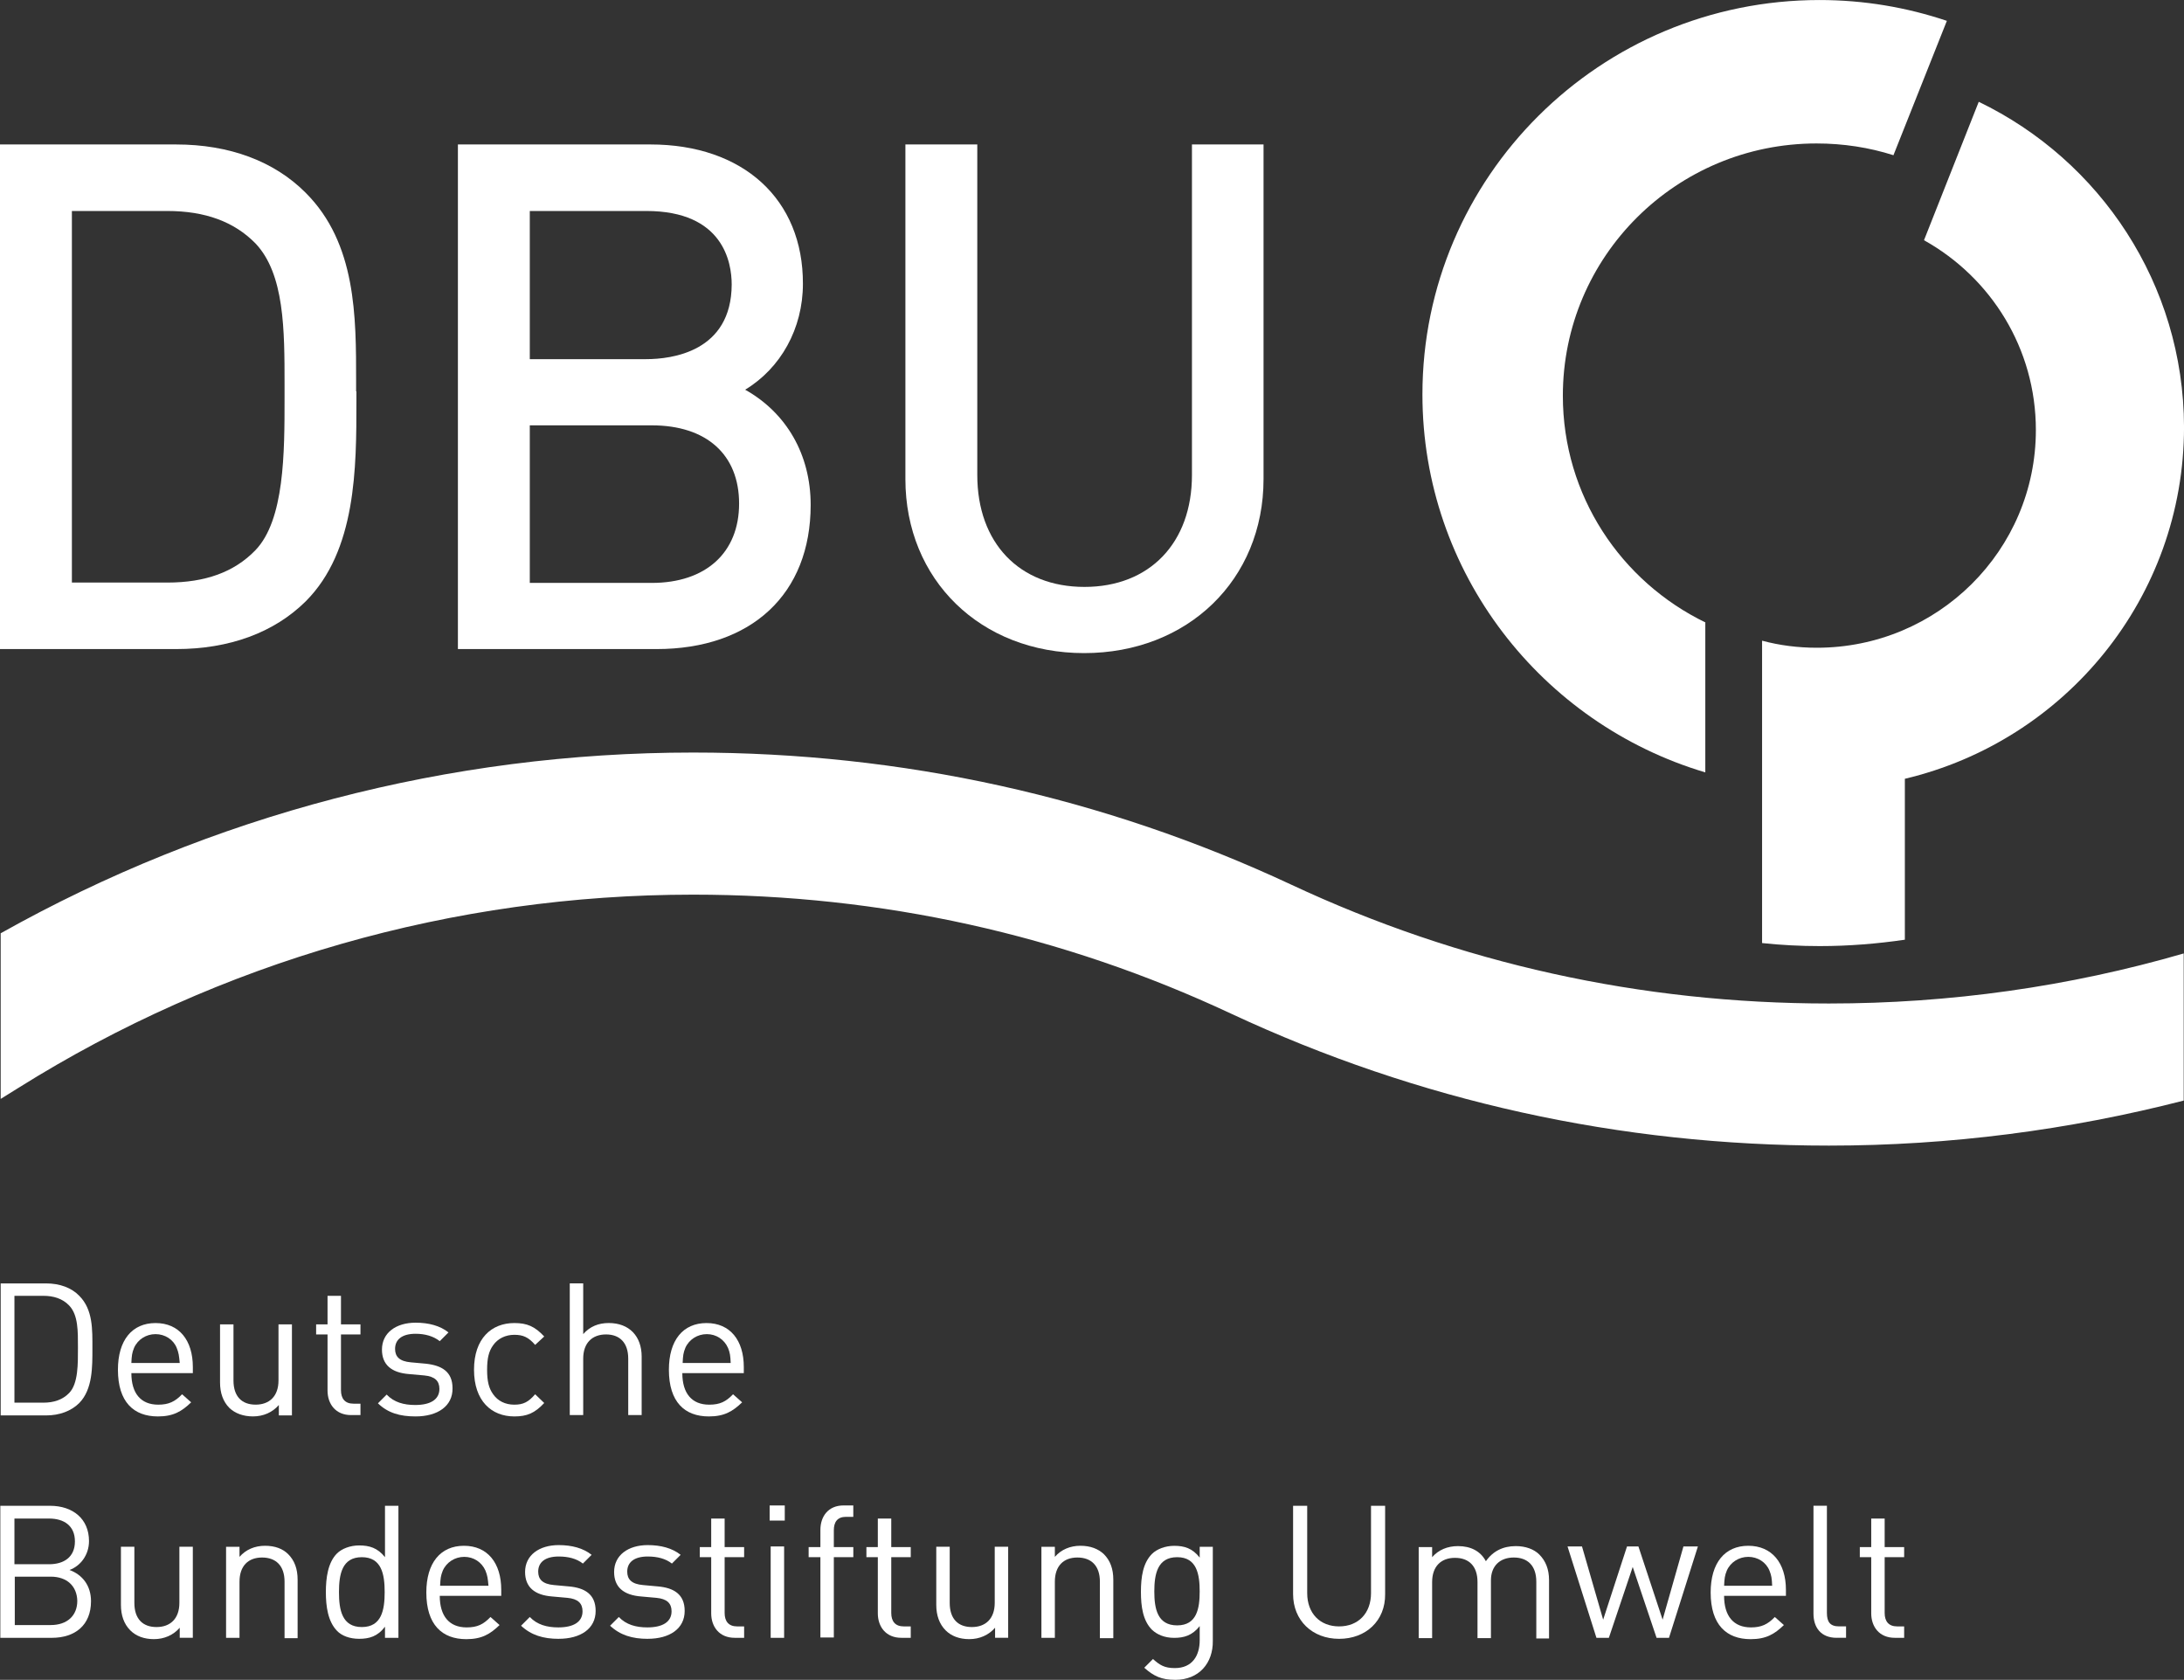 <?xml version="1.0" encoding="UTF-8"?>
<svg id="Ebene_1" data-name="Ebene 1" xmlns="http://www.w3.org/2000/svg" viewBox="0 0 872.83 671.31">
  <rect x="0" y="0" width="872.83" height="671.31" fill="#333333" stroke="none"/>
  <defs>
    <style>
      .cls-1 {
        fill: #fff;
        stroke-width: 0px;
      }
    </style>
  </defs>
  <path class="cls-1" d="M142.32,156.41v-3.89c0-25.91.13-55.32-20.27-75.59-12.49-12.49-30.34-19.2-51.69-19.2H0v201.66h70.35c21.35,0,39.2-6.58,51.82-19.07,20.27-20.27,20.27-53.44,20.27-80.02v-3.89h-.13ZM113.72,159.1c0,21.75,0,48.74-11.68,60.82-8.46,8.73-20,12.89-35.18,12.89H28.73V84.32h38.13c15.17,0,26.72,4.3,35.18,12.89,11.68,12.22,11.68,34.77,11.68,56.52v5.37h0Z"/>
  <path class="cls-1" d="M297.79,155.74c14.23-8.59,23.09-24.44,23.09-42.29.13-33.83-23.9-55.72-60.95-55.72h-76.93v201.66h79.35c38,0,61.63-22.02,61.63-57.6,0-20.14-9.67-36.79-26.18-46.05M258.18,143.53h-46.45v-59.21h46.59c30.75,0,34.1,20.54,34.1,29.4-.13,26.85-23.9,29.81-34.24,29.81M211.73,169.98h48.74c21.88,0,34.91,11.68,34.91,31.28s-13.29,31.69-34.91,31.69h-48.74v-62.97Z"/>
  <path class="cls-1" d="M476.36,57.73v132.11c0,27.12-16.92,44.71-42.96,44.71s-42.83-17.59-42.83-44.71V57.73h-28.73v133.72c0,40.28,30.07,69.55,71.43,69.55s71.7-29.27,71.7-69.55V57.73h-28.6Z"/>
  <path class="cls-1" d="M681.65,248.79c-33.83-16.38-57.06-50.75-57.06-90.63,0-55.72,45.38-100.83,101.37-100.83,10.74,0,21.08,1.61,30.75,4.7l21.35-53.7c-15.98-5.37-33.03-8.32-50.89-8.32-87.67,0-158.7,70.62-158.7,157.62,0,71.29,47.66,131.58,113.05,151.04v-59.88h.13,0Z"/>
  <path class="cls-1" d="M872.7,381.03c-45.78,13.29-93.45,20-141.78,20-75.19,0-147.55-15.98-214.95-47.53-75.05-35.04-155.47-52.76-238.99-52.76-97.47,0-192.53,24.97-276.71,72.23v66.19l7.12-4.43c80.56-50.48,173.73-77.2,269.6-77.2,75.19,0,147.55,15.98,214.95,47.53,75.05,35.04,155.47,52.76,238.99,52.76,48.2,0,95.73-6.18,141.78-17.99v-58.81h0Z"/>
  <path class="cls-1" d="M790.8,40.68l-21.88,55.32c26.72,14.9,44.71,43.23,44.71,75.86,0,48.07-39.2,87-87.54,87-7.52,0-14.9-.94-21.88-2.82v120.84c7.65.81,15.31,1.21,23.09,1.21,11.55,0,22.96-.94,33.97-2.55v-64.31c64.04-15.17,111.57-72.37,111.57-140.57-.13-57.2-33.57-106.6-82.03-129.97"/>
  <path class="cls-1" d="M31.69,560.68c-3.22,3.22-7.92,4.97-13.29,4.97H.27v-52.76h18.13c5.5,0,10.2,1.75,13.29,4.97,5.5,5.5,5.24,13.56,5.24,20.94s.13,16.38-5.24,21.88M27.66,521.74c-2.69-2.82-6.31-3.89-10.34-3.89H5.77v42.7h11.55c4.03,0,7.65-1.07,10.34-3.89,3.63-3.76,3.49-11.68,3.49-18.13s.13-13.02-3.49-16.78"/>
  <path class="cls-1" d="M52.5,548.73c0,8.06,3.76,12.62,10.74,12.62,4.16,0,6.71-1.21,9.53-4.16l3.63,3.22c-3.76,3.63-7.12,5.64-13.29,5.64-9.67,0-15.98-5.77-15.98-18.66,0-11.81,5.64-18.66,15.04-18.66s14.9,6.85,14.9,17.59v2.42h-24.57ZM70.62,538.66c-1.34-3.36-4.7-5.5-8.46-5.5s-7.12,2.15-8.59,5.5c-.81,2.01-.94,3.09-1.07,6.04h19.33c-.27-2.95-.4-4.03-1.21-6.04"/>
  <path class="cls-1" d="M111.44,565.51v-4.03c-2.55,2.95-6.18,4.56-10.34,4.56-3.89,0-7.12-1.21-9.4-3.36-2.55-2.55-3.76-6.04-3.76-10.2v-23.23h5.37v22.42c0,6.44,3.36,9.67,8.86,9.67s9.13-3.36,9.13-9.67v-22.42h5.37v36.38h-5.24v-.13Z"/>
  <path class="cls-1" d="M140.3,565.51c-6.18,0-9.4-4.43-9.4-9.8v-22.42h-4.56v-4.03h4.56v-11.41h5.37v11.41h7.79v4.03h-7.79v22.29c0,3.36,1.61,5.37,4.97,5.37h2.82v4.56s-3.76,0-3.76,0Z"/>
  <path class="cls-1" d="M166.08,566.05c-6.18,0-11.01-1.34-15.04-5.24l3.49-3.49c2.95,3.09,6.85,4.16,11.41,4.16,6.04,0,9.67-2.15,9.67-6.44,0-3.22-1.88-4.97-6.04-5.37l-6.04-.54c-7.12-.54-10.88-3.76-10.88-9.8,0-6.71,5.64-10.74,13.43-10.74,5.24,0,9.8,1.21,13.16,3.89l-3.49,3.49c-2.55-2.01-5.91-2.95-9.67-2.95-5.37,0-8.19,2.28-8.19,6.04,0,3.09,1.75,4.97,6.31,5.37l5.91.54c6.31.67,10.74,3.09,10.74,9.8.13,7.12-5.91,11.28-14.77,11.28"/>
  <path class="cls-1" d="M205.55,566.05c-9.13,0-16.11-6.18-16.11-18.66s6.98-18.66,16.11-18.66c5.1,0,8.19,1.34,11.95,5.37l-3.63,3.36c-2.69-3.09-4.83-4.03-8.32-4.03s-6.58,1.48-8.46,4.16c-1.75,2.42-2.42,5.24-2.42,9.8s.67,7.38,2.42,9.8c1.88,2.69,4.83,4.16,8.46,4.16s5.64-1.07,8.32-4.16l3.63,3.49c-3.76,4.03-6.85,5.37-11.95,5.37"/>
  <path class="cls-1" d="M251.07,565.51v-22.56c0-6.31-3.36-9.67-8.86-9.67s-9.13,3.36-9.13,9.67v22.56h-5.37v-52.63h5.37v20.27c2.69-3.09,6.18-4.43,10.2-4.43,8.19,0,13.16,5.24,13.16,13.43v23.36h-5.37Z"/>
  <path class="cls-1" d="M272.69,548.73c0,8.06,3.76,12.62,10.74,12.62,4.3,0,6.71-1.21,9.53-4.16l3.63,3.22c-3.76,3.63-7.12,5.64-13.29,5.64-9.67,0-15.98-5.77-15.98-18.66,0-11.81,5.64-18.66,15.04-18.66s14.9,6.85,14.9,17.59v2.42h-24.57ZM290.94,538.66c-1.48-3.36-4.7-5.5-8.46-5.5s-7.12,2.15-8.59,5.5c-.81,2.01-.94,3.09-1.07,6.04h19.2c-.13-2.95-.27-4.03-1.07-6.04"/>
  <path class="cls-1" d="M20.68,654.52H.13v-52.76h19.87c9.13,0,15.57,5.24,15.57,14.1,0,5.5-3.36,9.94-7.79,11.55,5.1,1.88,8.59,6.18,8.59,12.49,0,9.53-6.31,14.63-15.71,14.63M19.6,606.86H5.77v18.26h13.83c5.91,0,10.34-2.82,10.34-9.13s-4.43-9.13-10.34-9.13M20.27,630.09H5.91v19.33h14.37c6.58,0,10.61-3.76,10.61-9.67-.13-5.91-4.16-9.67-10.61-9.67"/>
  <path class="cls-1" d="M71.83,654.52v-4.03c-2.55,2.95-6.18,4.56-10.34,4.56-3.89,0-7.12-1.21-9.4-3.49-2.55-2.55-3.76-6.04-3.76-10.2v-23.23h5.37v22.42c0,6.44,3.36,9.67,8.86,9.67s9.13-3.36,9.13-9.67v-22.42h5.37v36.38s-5.24,0-5.24,0Z"/>
  <path class="cls-1" d="M113.72,654.52v-22.42c0-6.44-3.49-9.67-9-9.67s-9,3.36-9,9.67v22.42h-5.37v-36.38h5.37v4.03c2.55-2.95,6.18-4.43,10.2-4.43s7.12,1.21,9.26,3.36c2.55,2.55,3.76,5.91,3.76,10.2v23.36h-5.24s0-.13,0-.13Z"/>
  <path class="cls-1" d="M153.86,654.52v-4.43c-2.95,3.89-6.31,4.83-10.34,4.83-3.76,0-6.98-1.21-8.86-3.22-3.63-3.76-4.43-9.8-4.43-15.44s.81-11.81,4.43-15.44c1.88-1.88,5.24-3.22,8.86-3.22,4.03,0,7.38.94,10.34,4.7v-20.54h5.37v52.76h-5.37ZM144.6,622.3c-7.92,0-9.13,6.85-9.13,13.96s1.21,13.96,9.13,13.96,9.13-6.85,9.13-13.96-1.21-13.96-9.13-13.96"/>
  <path class="cls-1" d="M175.75,637.74c0,8.06,3.76,12.62,10.74,12.62,4.3,0,6.71-1.21,9.53-4.16l3.63,3.22c-3.76,3.63-7.12,5.64-13.29,5.64-9.67,0-15.98-5.77-15.98-18.66,0-11.81,5.64-18.66,15.04-18.66s14.9,6.85,14.9,17.59v2.42h-24.57ZM194.01,627.67c-1.48-3.36-4.7-5.5-8.46-5.5s-7.12,2.15-8.59,5.5c-.81,2.01-.94,3.09-1.07,6.04h19.33c-.27-2.95-.4-4.03-1.21-6.04"/>
  <path class="cls-1" d="M223.28,654.93c-6.18,0-11.01-1.48-15.04-5.24l3.49-3.49c2.95,3.09,6.85,4.16,11.41,4.16,6.04,0,9.67-2.15,9.67-6.44,0-3.22-1.88-4.97-6.04-5.37l-6.04-.54c-7.12-.54-10.88-3.76-10.88-9.8,0-6.71,5.64-10.74,13.43-10.74,5.24,0,9.8,1.21,13.16,3.89l-3.49,3.49c-2.55-2.01-5.91-2.82-9.67-2.82-5.37,0-8.19,2.28-8.19,6.04,0,3.09,1.75,4.97,6.31,5.37l5.91.54c6.31.54,10.74,3.09,10.74,9.8,0,7.12-6.04,11.14-14.77,11.14"/>
  <path class="cls-1" d="M258.86,654.93c-6.18,0-11.01-1.48-15.04-5.24l3.49-3.49c2.95,3.09,6.85,4.16,11.41,4.16,6.04,0,9.67-2.15,9.67-6.44,0-3.22-1.88-4.97-6.04-5.37l-6.04-.54c-7.12-.54-10.88-3.76-10.88-9.8,0-6.71,5.64-10.74,13.43-10.74,5.24,0,9.8,1.21,13.16,3.89l-3.49,3.49c-2.55-2.01-5.91-2.82-9.67-2.82-5.37,0-8.19,2.28-8.19,6.04,0,3.09,1.75,4.97,6.31,5.37l5.91.54c6.31.54,10.74,3.09,10.74,9.8,0,7.12-6.04,11.14-14.77,11.14"/>
  <path class="cls-1" d="M293.63,654.52c-6.18,0-9.4-4.43-9.4-9.8v-22.42h-4.56v-4.03h4.56v-11.41h5.37v11.41h7.79v4.03h-7.79v22.29c0,3.36,1.61,5.37,4.97,5.37h2.82v4.56h-3.76Z"/>
  <path class="cls-1" d="M307.59,601.63h6.04v6.04h-6.04v-6.04ZM308,618.01h5.37v36.52h-5.37v-36.52Z"/>
  <path class="cls-1" d="M333.24,622.3v32.09h-5.37v-32.09h-4.7v-4.03h4.7v-6.85c0-5.37,3.09-9.8,9.26-9.8h3.89v4.56h-2.95c-3.36,0-4.83,2.01-4.83,5.37v6.71h7.79v4.03h-7.79,0Z"/>
  <path class="cls-1" d="M360.22,654.52c-6.18,0-9.4-4.43-9.4-9.8v-22.42h-4.56v-4.03h4.56v-11.41h5.37v11.41h7.79v4.03h-7.79v22.29c0,3.36,1.61,5.37,4.97,5.37h2.82v4.56h-3.76Z"/>
  <path class="cls-1" d="M397.68,654.52v-4.03c-2.55,2.95-6.18,4.56-10.34,4.56-3.89,0-7.12-1.21-9.4-3.49-2.55-2.55-3.76-6.04-3.76-10.2v-23.23h5.37v22.42c0,6.44,3.36,9.67,8.86,9.67s9.13-3.36,9.13-9.67v-22.42h5.37v36.38h-5.24Z"/>
  <path class="cls-1" d="M439.57,654.52v-22.42c0-6.44-3.49-9.67-9-9.67s-9,3.36-9,9.67v22.42h-5.37v-36.38h5.37v4.03c2.55-2.95,6.18-4.43,10.2-4.43s7.12,1.21,9.4,3.36c2.55,2.55,3.76,5.91,3.76,10.2v23.36h-5.37v-.13h0Z"/>
  <path class="cls-1" d="M469.65,671.31c-5.5,0-8.59-1.48-12.35-4.83l3.49-3.49c2.69,2.42,4.56,3.63,8.73,3.63,6.98,0,9.94-4.97,9.94-11.14v-5.64c-2.95,3.76-6.31,4.7-10.2,4.7s-6.85-1.34-8.86-3.22c-3.63-3.63-4.43-9.26-4.43-15.17s.81-11.55,4.43-15.17c1.88-1.88,5.24-3.22,8.86-3.22,4.03,0,7.25.94,10.2,4.7v-4.3h5.24v37.59c.13,8.86-5.5,15.57-15.04,15.57M470.45,622.3c-7.92,0-9.13,6.85-9.13,13.69s1.21,13.56,9.13,13.56,9-6.85,9-13.56-1.07-13.69-9-13.69"/>
  <path class="cls-1" d="M535.17,654.93c-10.74,0-18.39-7.38-18.39-17.86v-35.31h5.64v34.91c0,8.06,5.1,13.29,12.75,13.29s12.75-5.24,12.75-13.29v-34.91h5.64v35.31c.13,10.61-7.65,17.86-18.39,17.86"/>
  <path class="cls-1" d="M613.98,654.52v-22.42c0-6.44-3.49-9.67-9-9.67s-9.13,3.36-9.13,9.13v23.09h-5.37v-22.42c0-6.44-3.49-9.67-9-9.67s-9.13,3.36-9.13,9.67v22.42h-5.37v-36.38h5.37v4.03c2.55-2.95,6.18-4.43,10.34-4.43,5.1,0,9,2.01,11.14,6.04,2.82-4.03,6.85-6.04,11.95-6.04,3.89,0,7.25,1.21,9.4,3.36,2.55,2.55,3.89,5.91,3.89,10.2v23.36h-5.1v-.27h0Z"/>
  <polygon class="cls-1" points="667.01 654.52 662.04 654.52 652.51 626.2 642.98 654.52 638.01 654.52 626.46 618.01 632.24 618.01 640.7 647.27 650.23 618.01 654.79 618.01 664.46 647.27 672.78 618.01 678.56 618.01 667.01 654.52"/>
  <path class="cls-1" d="M689.03,637.74c0,8.06,3.76,12.62,10.74,12.62,4.16,0,6.71-1.21,9.53-4.16l3.63,3.22c-3.76,3.63-7.12,5.64-13.29,5.64-9.67,0-15.98-5.77-15.98-18.66,0-11.81,5.64-18.66,15.04-18.66s15.04,6.85,15.04,17.59v2.42h-24.7,0ZM707.16,627.67c-1.34-3.36-4.7-5.5-8.46-5.5s-7.12,2.15-8.59,5.5c-.81,2.01-.94,3.09-1.07,6.04h19.2c-.13-2.95-.27-4.03-1.07-6.04"/>
  <path class="cls-1" d="M734.01,654.52c-6.31,0-9.26-4.16-9.26-9.67v-43.1h5.37v42.83c0,3.49,1.21,5.37,4.83,5.37h2.82v4.56h-3.76,0Z"/>
  <path class="cls-1" d="M757.23,654.52c-6.18,0-9.4-4.43-9.4-9.8v-22.42h-4.56v-4.03h4.56v-11.41h5.37v11.41h7.79v4.03h-7.79v22.29c0,3.36,1.61,5.37,4.97,5.37h2.82v4.56h-3.76Z"/>
</svg>